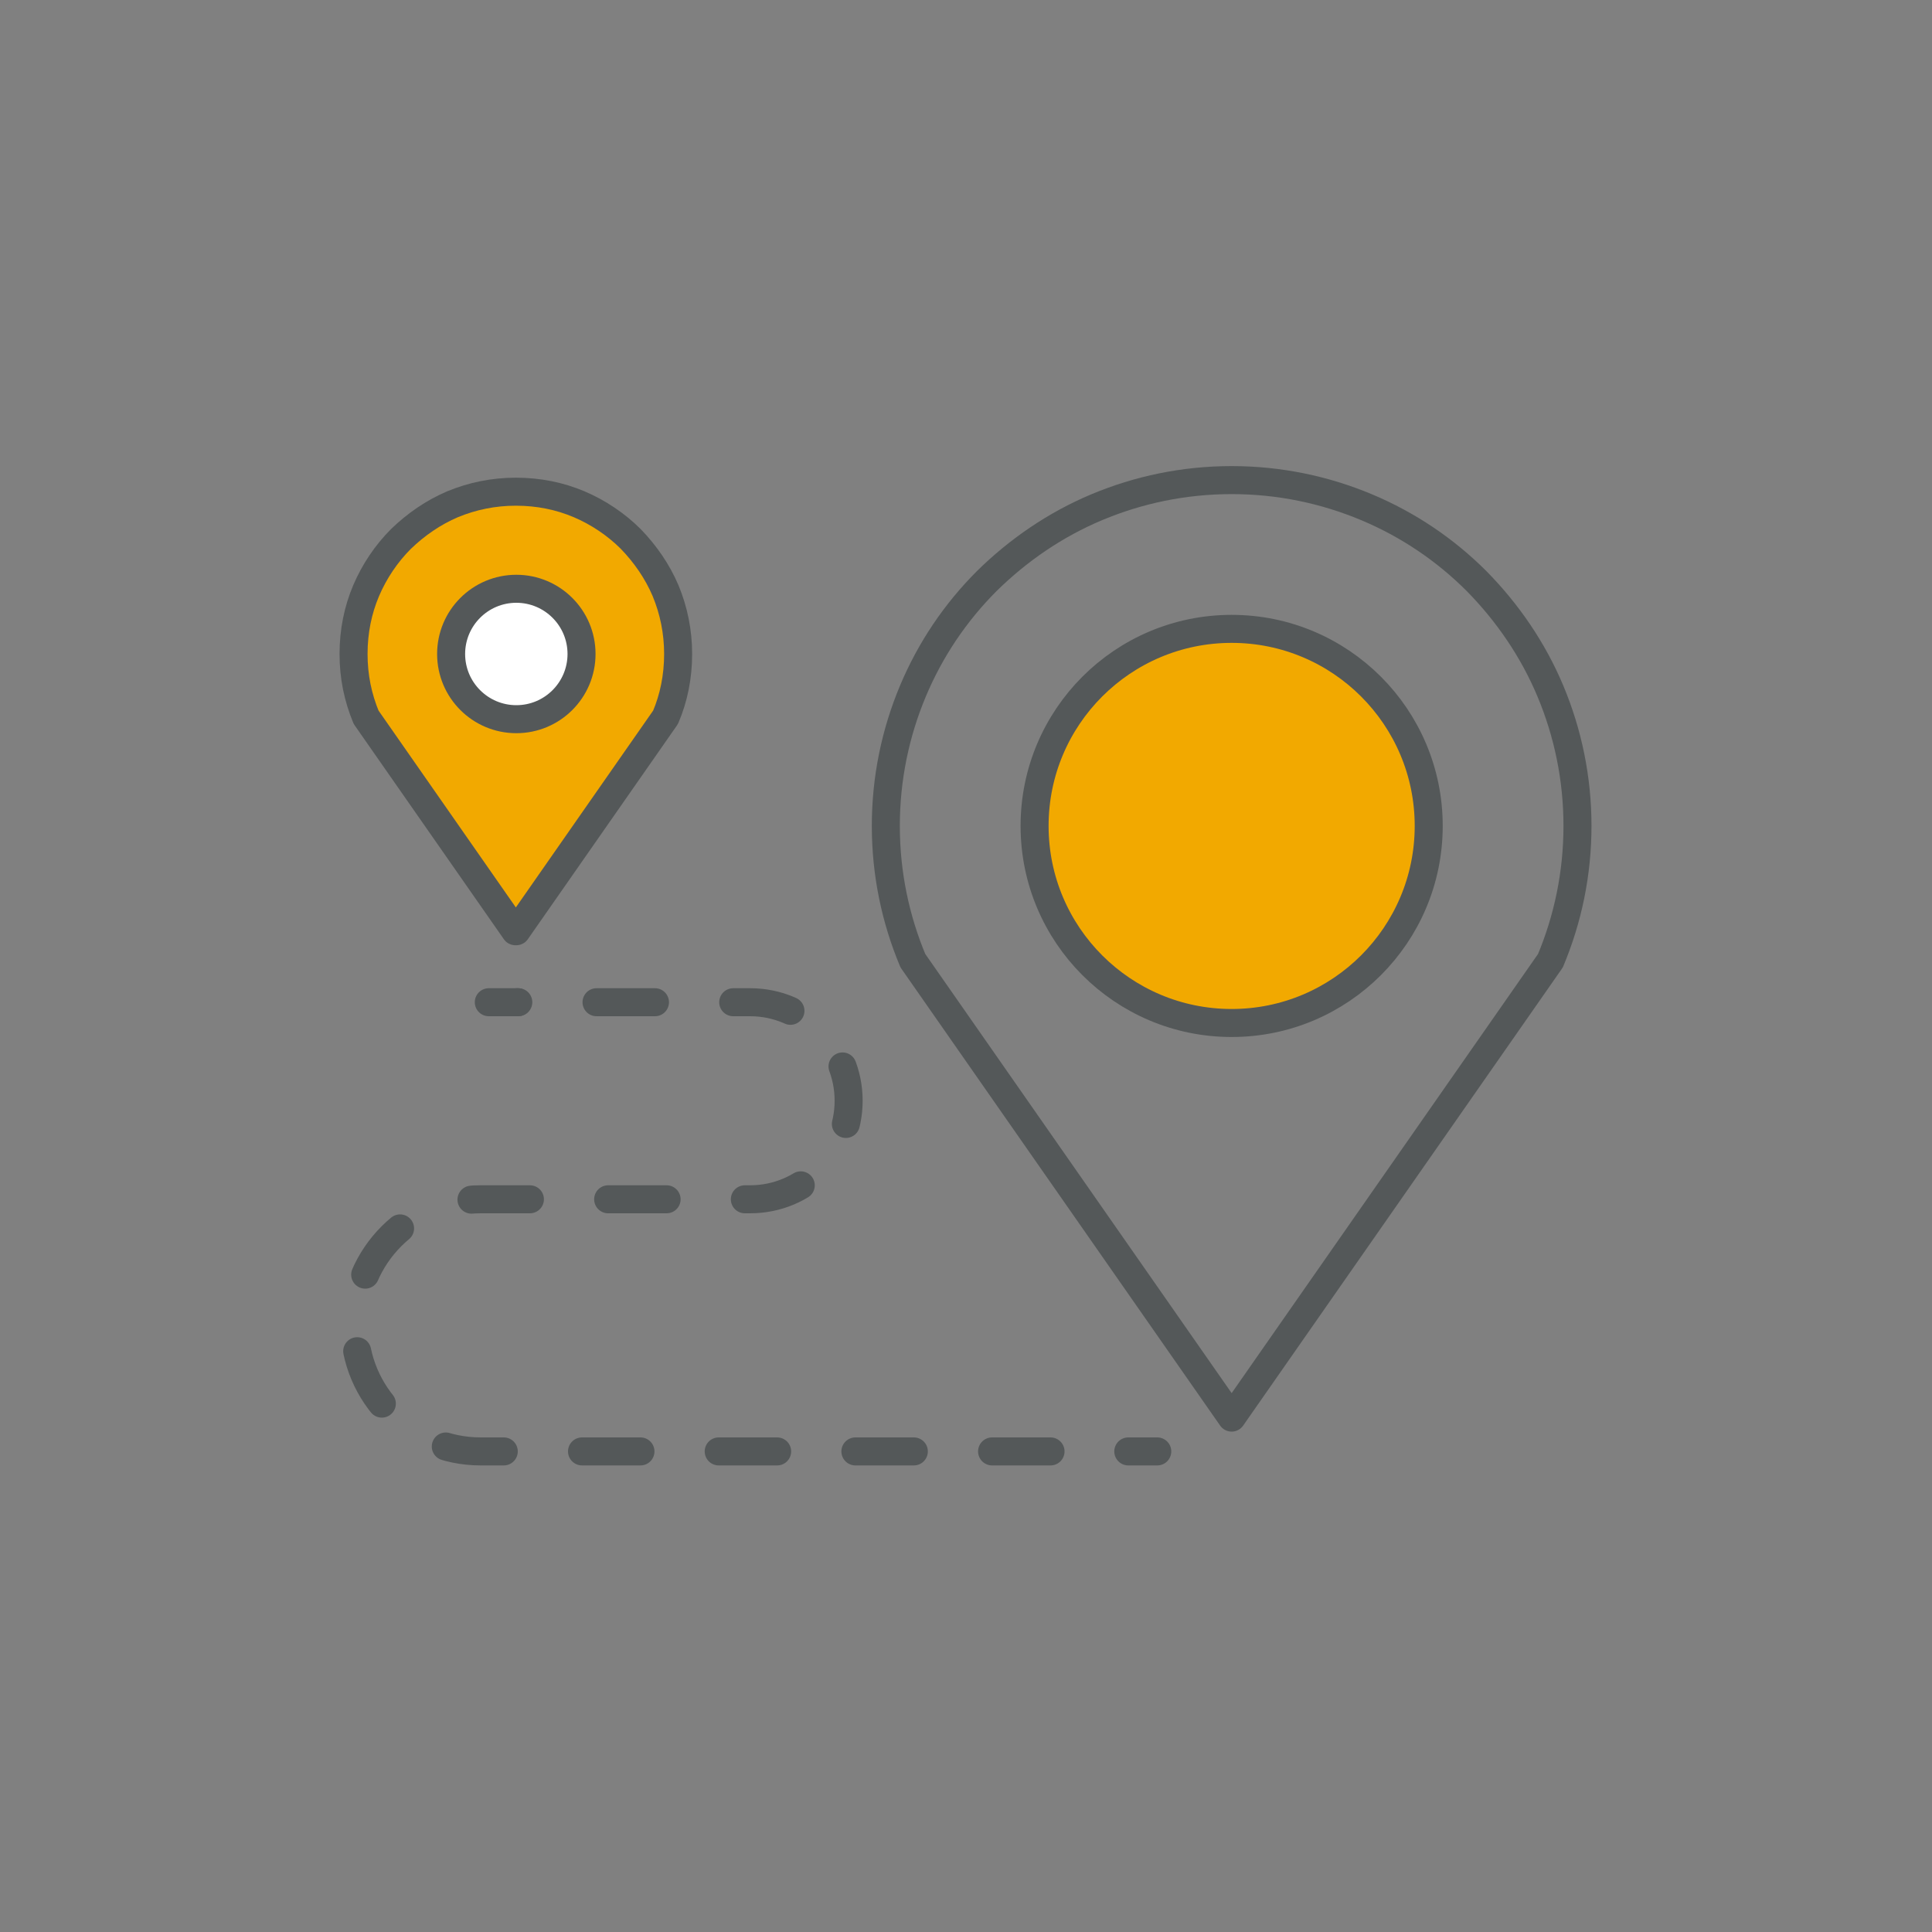 <?xml version="1.0" encoding="UTF-8"?>
<svg id="Layer_1" data-name="Layer 1" xmlns="http://www.w3.org/2000/svg" width="400" height="400" version="1.1" viewBox="0 0 400 400">
  <rect x="0" y="0" width="400" height="400" fill="#808080" stroke="none"/>
  <defs>
    <style>
      .cls-1 {
        fill: #f2a900;
      }

      .cls-1, .cls-2, .cls-3, .cls-4 {
        stroke: #545859;
        stroke-linecap: round;
        stroke-linejoin: round;
        stroke-width: 5.8px;
      }

      .cls-2 {
        fill: #fff;
      }

      .cls-3 {
        stroke-dasharray: 0 0 0 0 0 0 12.1 16.2 0 0 0 0;
      }

      .cls-3, .cls-4 {
        fill: none;
      }
    </style>
  </defs>
  <path class="cls-4" d="M255,293.5l66-94.6c3.6-8.6,5.6-18,5.6-27.9s-2-19.3-5.6-27.9c-3.6-8.6-8.9-16.3-15.3-22.8-6.5-6.5-14.2-11.7-22.8-15.3-8.6-3.6-18-5.6-27.9-5.6-9.9,0-19.3,2-27.9,5.6-8.6,3.6-16.3,8.9-22.8,15.3-6.5,6.5-11.7,14.2-15.3,22.8-3.6,8.6-5.6,18-5.6,27.9s2,19.3,5.6,27.9l66,94.6"/>
  <circle class="cls-1" cx="255" cy="171" r="40.8"/>
  <path class="cls-1" d="M106.9,192.8l30.9-44.3c1.7-4,2.6-8.4,2.6-13.1,0-4.6-.9-9-2.6-13.1-1.7-4-4.2-7.6-7.2-10.7-3-3-6.7-5.5-10.7-7.2-4-1.7-8.4-2.6-13.1-2.6-4.6,0-9,.9-13.1,2.6-4,1.7-7.6,4.2-10.7,7.2-3,3-5.5,6.7-7.2,10.7-1.7,4-2.6,8.4-2.6,13.1s.9,9,2.6,13.1l30.9,44.3"/>
  <circle class="cls-2" cx="106.9" cy="135.4" r="13.5"/>
  <g>
    <line class="cls-4" x1="239.6" y1="300.5" x2="233.6" y2="300.5"/>
    <path class="cls-3" d="M217.5,300.5h-118c-14.4,0-26.1-11.7-26.1-26.1s11.7-26.1,26.1-26.1h55.8c11.3,0,20.4-9.1,20.4-20.4s-9.1-20.4-20.4-20.4h-48.2"/>
    <line class="cls-4" x1="107.2" y1="207.5" x2="101.2" y2="207.5"/>
  </g>
</svg>